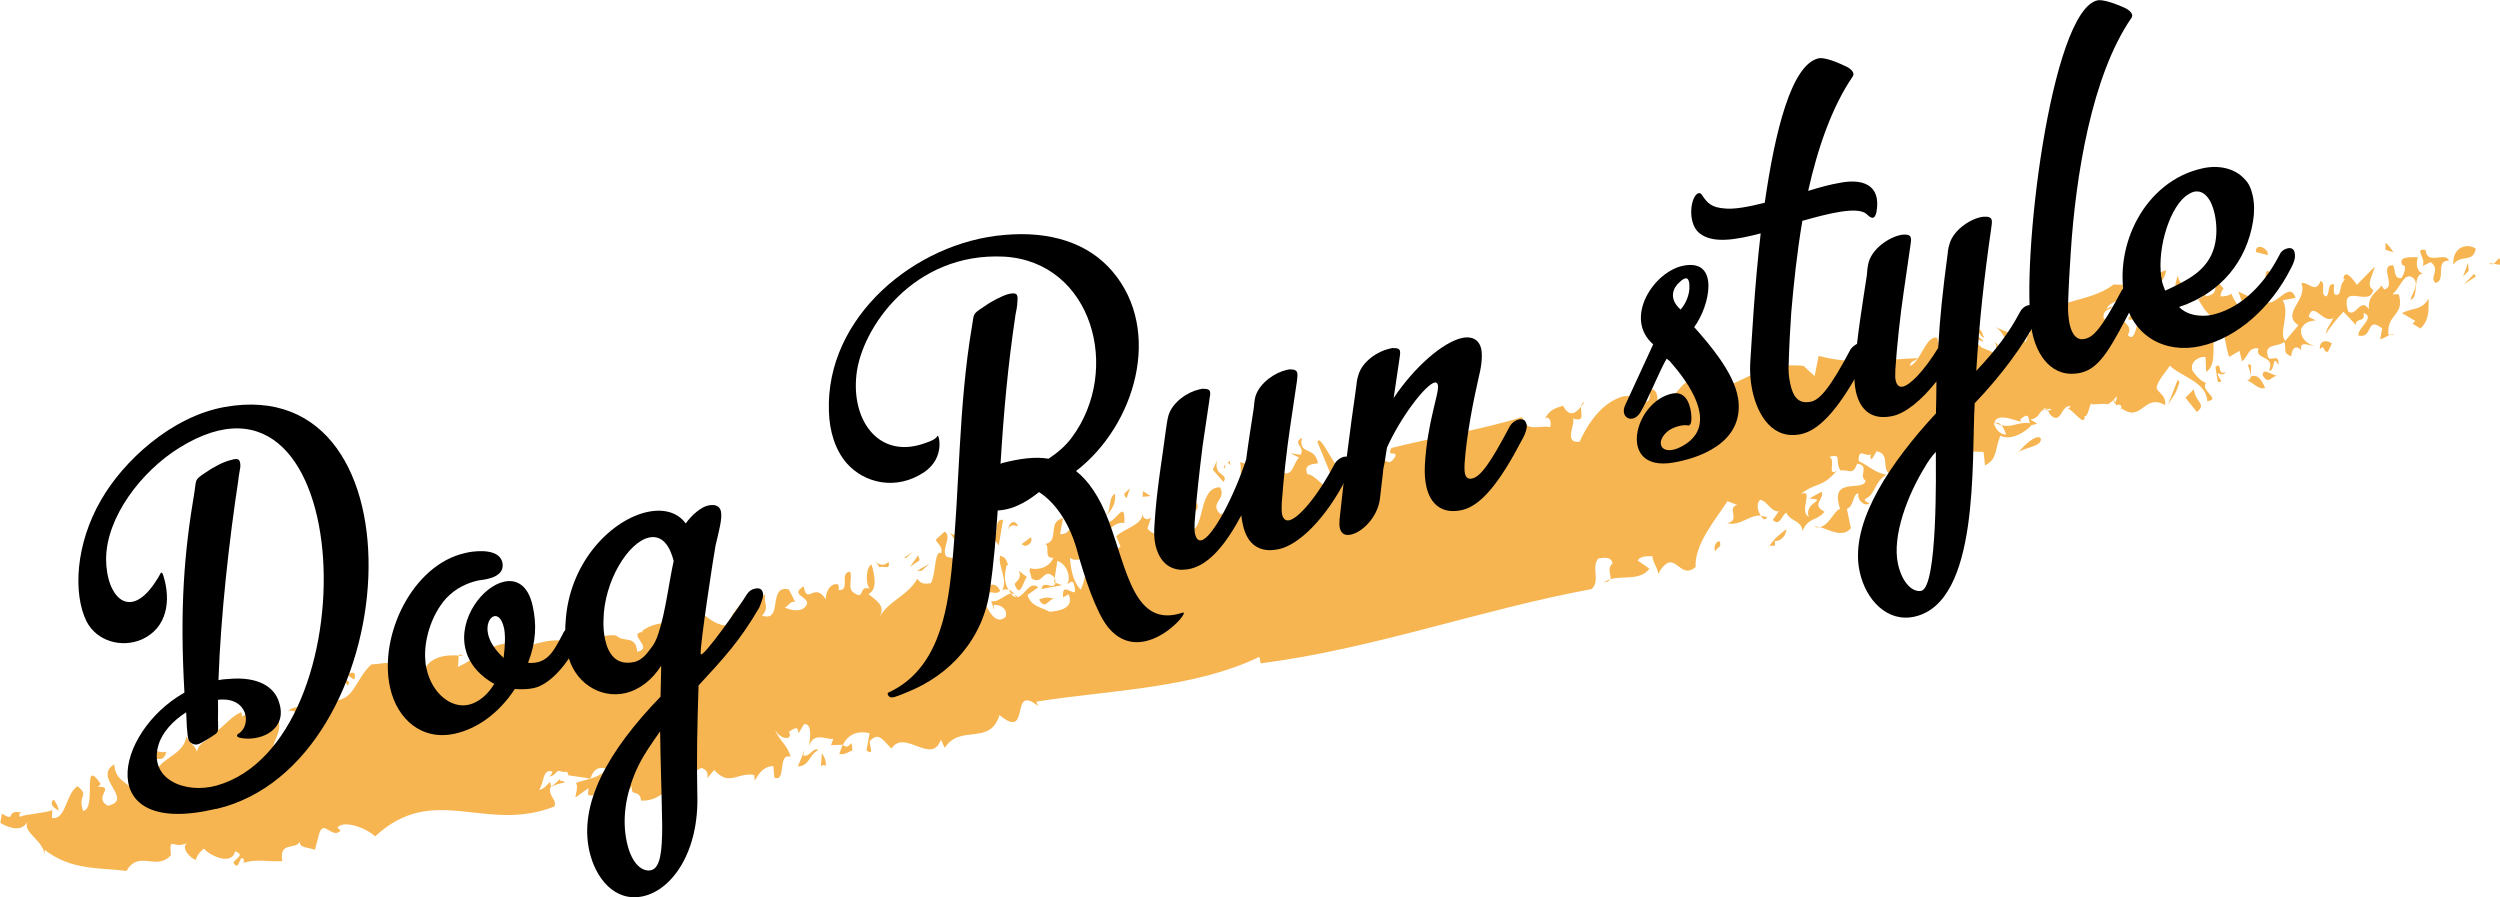 <?xml version="1.0" encoding="UTF-8"?><svg id="_レイヤー_2" xmlns="http://www.w3.org/2000/svg" viewBox="0 0 301.87 108.34"><defs><style>.cls-1{fill:#f6b551;}.cls-1,.cls-2{stroke-width:0px;}.cls-2{fill:#000;}</style></defs><g id="_レイヤー_4"><path class="cls-1" d="M301.85,31.98c.12-1.49-.26-.42-.77-.13l.77.13Z"/><path class="cls-1" d="M301.08,31.85l-.54-.09c.19.2.37.19.54.09Z"/><path class="cls-1" d="M296.24,31.97c.81-1.34,2.43-.13,2.7-1.97-1.31-.76-2.86.05-2.7,1.97Z"/><polygon class="cls-1" points="298.09 32.69 298.01 31.74 297.41 33.39 298.09 32.69"/><polygon class="cls-1" points="298.95 33.38 298.74 33.07 297.5 34.35 298.95 33.38"/><path class="cls-1" d="M292.49,32.14l1.01-.5c1.29,1.02-.27,1.84.6,2.53,1.33-.32-.15-2.73,1.61-2.7-.41-1.15-2.66.63-2.82-1.29-1.53-.26.19,1.11-.39,1.96Z"/><path class="cls-1" d="M230.69,57.1c-.07-.07-.13-.09-.19-.14.11.19.2.32.19.14Z"/><path class="cls-1" d="M213.43,62.5c-.29-.14-.55-.19-.81-.21.12.17.25.33.4.44l.41-.22Z"/><path class="cls-1" d="M240.87,51.05c.3.15.56.24.8.3-.19-.23-.44-.37-.8-.3Z"/><path class="cls-1" d="M127.43,70.38c.01-.14,0-.32-.03-.56,0,0-.02-.02-.04-.04l-.08.55.15.05Z"/><path class="cls-1" d="M194.43,69.96c-.27.09-.53.19-.75.38.47-.08.67-.21.75-.38Z"/><path class="cls-1" d="M247.18,49.42c-.1.01-.18.03-.27.05.1.05.23.09.37.11l-.09-.17s0,0-.01,0Z"/><path class="cls-1" d="M219.75,63.67c-.27-.08-.51-.12-.69-.08.25.1.48.11.69.08Z"/><path class="cls-1" d="M275.72,33.85c-.34-.1-.56.07-.74.35.26.23.51.23.74-.35Z"/><path class="cls-1" d="M269.48,35.51s.02-.02.03-.02c-.09-.21-.1-.16-.03.02Z"/><path class="cls-1" d="M265.42,36.27s.04-.04.06-.06c-.08-.15-.12-.18-.06.06Z"/><path class="cls-1" d="M274.98,34.2c-.69-.61-1.4-2.94-1.46-.19l.21.32c-.54-.5-.9.66-1.35.85.11.24.21.42.32.59.24-.02.57-.02,1.09.03.69.41.78-.91,1.2-1.59Z"/><path class="cls-1" d="M230.65,56.61c.17.46.54.12,0,0h0Z"/><path class="cls-1" d="M235.61,53.41c-.18,0-.37.02-.55.04.19.05.38.11.55-.04Z"/><path class="cls-1" d="M256.17,49.33s-.08-.04-.12-.08c.03.28.1.22.12.08Z"/><path class="cls-1" d="M234.56,53.54c.16-.05.33-.07.5-.09-.17-.06-.34-.09-.5.09Z"/><path class="cls-1" d="M249.72,49.35s-.07-.05-.1-.05c.03.03.06.05.1.05Z"/><path class="cls-1" d="M41.61,81.62c.36-.32.76.31,1.19.42.47-1.91-1.8.38-.9-1.44-.38.1-.64.4-.86.71l.93,1.48c.61-.81-.64-.43-.36-1.17Z"/><path class="cls-1" d="M121.55,68.2l.21.1c-.29-.71-.24-.96-1-1.2-.31,1.26.97,2.74.26,4.21.16-.17.47-.18.78-.09-.65-.91-.48-2.05-.24-3.02Z"/><path class="cls-1" d="M121.79,71.22s.03.05.05.08c.08.14.16.26.24.37.15-.02.3,0,.44.09-.18-.26-.45-.45-.73-.53Z"/><path class="cls-1" d="M55.4,79.17c.18.02.34.03.49.05-.3-.26-.43-.22-.49-.05Z"/><path class="cls-1" d="M190.91,49.1c.16-.21.32-.43.43-.63-.28.16-.39.38-.43.63Z"/><path class="cls-1" d="M131.62,67.54c.18.09.36.13.54.14.1-.05.17-.1.29-.15h-.83Z"/><path class="cls-1" d="M102.92,90.6c-.08-1.92-.23.21-1.17-.69l-.41,1.13c.66.15,1.13-.27,1.58-.43Z"/><path class="cls-1" d="M40.98,81.2c.01.06.02.11.03.17.01-.02.02-.03.04-.06l-.07-.11Z"/><path class="cls-1" d="M84.03,95.42c-.13-.07-.25-.13-.37-.18.09.09.21.16.37.18Z"/><path class="cls-1" d="M125.78,71.12l2.47-.46-.82-.29c-.13.99-1.57-.44-1.65.75Z"/><path class="cls-1" d="M113.59,89.25l.48,1.06c1.88-2.94,5.46-.19,6.62-3.97,3.87,3.23,1.13-3.96,4.66-1.08l-.22-.54c9.08-1.42,19.03-1.58,26.94-5.41l.16.79c13.77-1.79,26.49-6.48,39.96-8.97,1.08-1.01-.08-2.57.79-3.69.48-.04,1.51-.38,1.74.58-.78.74-.07,1.47-.29,1.92,1.48-.45,3.67.21,4.73-1.28l-1.41-.98c.4-.64,1.3-.48,1.78-.53-.05.68.95,1.88.61,2.28,2.1-3.75,2.51.82,4.6-.96-.14-2.75,2.33-5.61,3.85-7.95l1.19.45c-1.37.3.47,1.92-1.25,2.19,1.59.43,2.64-1.01,4.08-.9-.41-.6-.55-1.49-.08-1.91.91.17,1.29,1.48,2.26,1.39l-.73,1.04c.86.85,1.09-.59,1.63-.88.45,1.06,1.9.94,1.93,2.22.91-1.8,1.56-1.06,2.7-2.33-1.69-.83.02-1.54-.35-2.42l-1.49.81c2.42.21-.69.37-.08,2.21-1.26-.62.73-3.44-.97-2.74,1.89-1.45,2.54-.71,4.34-2.78-1.22.66-.04-1.29-.87-1.7,1.64-.46.56.56,1.36,1.66.89-.26,1.47.73,1.98-.85,1.6.23.11,1.47,1.03,2.06-.24,1.43-4.44-.65-3.08,3.4-.75.22-1.32,2.02-2.44,2.2,1.09.32,2.78,1.36,3.74.14l-.48-2.35c.89-.27.7-1.9,1.4-1.84-.19.75.66,1.59,1.34,1.23-.28-.28-.55-.14-.57-.56,1.3-.49,1.12-2.12,2.61-2.93-1.46-.3-1.9-.93-3.36-1.66-.05-1.71.81-.44,1.49-.81-.06.25-.2.33.09.6l.59-.97c1.81.32.35,2.42,1.89,2.89,1.26,1.15,1.1-1.07,2-.46-.08-.14-.17-.29-.24-.38.17-.01.29,0,.38.03-.01-.04-.03-.07-.04-.11.82-.44,1.78-.53,1.75-1.81.22.53.73-.34.92-.78.37-.6,1.2-2.32,2.38-.52-.02.02-.04,0-.05.02,1.14-.02,2.13.4,2.05,1.12l1.87.08.18,1.63c1.5-.8,1.12-1.69,1.84-3.59,1.36.68,3.19-.55,3.81-1.32.14.03.34,0,.63-.16l-.81-.47c1.26-.22.92-1.03,1.74-1.23-.21-.11-.25-.19.27-.05.15,0,.3-.01.5,0,0,.18-.19.2-.4.16l.27.5c1.39,1.46,1.31-1.32,2.51-.97-.09.08-.23.23-.35.24.7.29,2.08,2.34,2.01.91.18.14.33-.18.45-.57l.5.14c-.2-.03-.36-.08-.49-.14.17-.52.3-1.15.41-.82l1.6-.07c.34.16.69-.13.96-.43l.41.6c.54-.23.63.16.61.36,2.47,1.84,2.72-1.87,5.28-.37.14-1.19-.84-1.49-1.04-2.07.13-.92,1.15-1.96,1.61-2.7,1.29,1.31,4.46,1.98,4.51,4.29,1.76-.23-.85-1.23-.17-2.19l.22.04c-.66-.12-1.3-.76-1.83-1.53-.41-1.15,1.04-1.85,1.58-1.62l.07,1.77c1.45-.96.53-3.42,1.13-5.34,1.42.37,1.05,2.07,1.67,3.52l1.23-.73.29,1.27c.79-.54.71-1.77,2.02-1.55-.59,1.39,2.07.76,1.25,2.65.76.27.38-2.23,1.12-.62.15-1.46-.75-.54-1.19-.88-.72-1.88,1.24-1.27,1.92-1.96.3.99-.26,1.31.84,1.76.02-.81.48-1.54,1.22-.73-.29-1.27,1.01-.5,1.56-.55-.66-.11-1.74-.83-1.6-2.02.35-.62.69-.96,1.79-1.04l-.87-.42c.5-2.08,1.84.99,2.97.1-.35.89-.69.96-.94,2,.46-.73,1.38-1.92,2.17-2.73l1.5,1.6c-.08-.96,1.22-.2.92-1.46,1.52.54-.71,1.77-.63,2.73,1.86.45.84-2.42,2.89-.86l-.25,1.31c.55-.04,1.46-.96,1.66-.39-.1-.43-.33-.19-.66-.12-.26-2.61,2.04-2.34,1.24-4.92h-.77c1.01-.77,1.39-2.73,2.47-2.01.86.69-.05,1.88-.29,2.65,1.1-.08.19-3.07,1.51-3.12-.76-.27-.85-1.23-.61-1.99-.77,0-2.41-.14-1.89.89l.32.19c.09.69-.25,1.04-.37,1.42-1,.23-.74-1.07-1.06-1.54-1.76-.03.47,2.65-1.07,2.92l-.32-.46c-.58.85-1.68,1.2-1.51,2.86-1.06-1.54-1.57,1.07-2.53.24-1-3.68,2.65-.35,3.04-2.58-.98-.58.04-1.88.18-2.8l-2.15,2.19c-.32-.46-1.49-2.14-1.63-.68l.22.04c-.9.65-.28,2.11-1.26,1.81-.21-.31-.08-.96-.08-1.23-.88-.15-.47,1-.92,1.46-.88-.15.04-1.62-.72-1.87-.59,1.65-1.54,0-2.32.28.83,2.03-2.52,3.62-.35,5.07l-1.59,1.89c-.85-.96.64-3.26-.31-4.91l1.55-.28c-.86-2.56-2.81,2.46-4.5-.23-.84.08-.56.4-2.41-.55l.81,2.28c-.93-.35-1.49-1.57-1.62-1.99-.44.26-.87.3-1.33.3.03-.37.12-.73.38-.91-.91-1.16-.97-.63-1.02.11-.19.67-.7.7-1.21.8l.25-.98c-.26.27-.58.61-.51,1.04-.21.06-.39.16-.55.35.23.38.88,1.67,1.74,2.11-2.08-.49-3.42.36-5.46-1.21-.1-.69.37-1.69.15-1.73-.88-.15-1.47,1.23-1.16,2.23-.17.11-.3.17-.42.2-.29-.55-.62-1.13-1.02-1.14-.14-.19-.32-.34-.61-.36.17,1.92-1.58,1.35-1.71,2.27.41.11.84-.01,1.28-.18-.35,1.39-.6,2.94-1.33,2.06.92-1.46-1.72-1.64-.04-2.57-1.81-2.06-.27,1.84-1.8,1.32l-1.08-.73c-.18-1.38,1.24-1,.92-1.46l-.56.31c.36-1.15,2.78-1.01,3.82-2.86l-2.97-.1c-3.15,2.43-7.97,1.6-10.27,5.26.04-.02.08-.04.12-.07-.02.14.01.4.09.93l-.21-.31-.35,1.16c-.97-1.11-2.28-1.07-3.59-1.83q.87.68,1.17,1.68c.18,1.39.21,1.98-.9,1.72-.23-.96.39-1.08-.53-1.67.49.38.31,1.14-.1,1.36-.71-.49-1.67-.41-1.91-1.37.2-.32.49-.04.7.06.2-.32-1.26-.62-.67-1.59l-.95.51c-.78-.67.1-1.36-.26-1.82-1.54,1.05-1.89,3.46-3.26,4.47-.05-.53-.53-2.68-.4-2.05-1.33-.37-1.98,2.92-3.28,3.41.05-.68.61-.54.94-.95-4.28.14-7.65.88-11.96-.28l-.49,2.44-1.34-1.23c-4.37-.47-7.14,1.68-10.83,3.23-1.17.42-1.08-1.37-1.78-1.86-2.68.36-2.75,3-5.13,4.08.19-.76.33-2.79-.77-2.63-.05.68.05,1.71-.72,1.48l.19-.76c-.85-.84-1.23.23-2.62.11-2.26.57-4.07,2.64-5.38,5.51-2.06.24-.34-2.42-.84-2.81,1.61.48.9-.62,1.03-1.45-.61.8-1.42,1.39-2.18-.09-1.02.34-1.51.38-2.3,1.68.4-.65,1.04.09.72.92-.98-.35-3.02.76-3.36-1.24-4.86,1.54-10.5,2.41-15.78,3.74-.66,1.22.77.23.44,1.06-.99,1.62-1.19-.45-1.98.85l.18-1.17c-1.59.2-2.77,2.57-4.04,3.91-.04-1.28-1.47-.73-.39-1.74-.69.38-2.85-4.89-3.15-3.63l2.01,4.9c.08.51-1.02.44-.84.75-.88-.86-1.94-1.86-2.38-1.75-.52-1.24.66-1.22,1.28-1.33-.41-2.17-2.38-.9-1.95-3.07-1.23.66.44,1.06-.15,2.04l-1.25-.19,1.05.52c-.8.87-.75,2.58-2.3,1.67l-.83,2.41c-.53-1.67-1.04-.09-1.81-.33l.17-1.18c-.89.26-1.31.05-2.02-.44.16-1.61.9.17.79-1.29l-1.11-.27c.23.96-.23,1.86.62,2.28-.5,2-.66,3.61-3,4-1.42-1.4.78-1.72-.03-3.24-2.55-.14-1.93,4.95-3.38,5.08-1.94-.26-1.48,1.24-3.27,1.76.31-1.25-1.54-.9-2.12-1.89l.44-1.33c-.47.48-1.1.16-1.13-.69.45,1.49-2.02,1.96-3.09,2.97l.52,1.24c-.87.66-2.03,1.79-3.14,1.69-1.44.77-.82,1.84-1.68,3.52-.93-1.02-1.17-2.41-1.29-3.87.56.56,1.17.02,1.94.26,1.68-1.57,2.56-4.64,4.64-4.46.11-3.33-1.22.67-2.42-.21-.02-.19.04-.27.1-.32-.09.01-.16.02-.26-.04.61-.55,1.62-1.31,1.44-2.95-1.09.59-.12,3.32-1.87,2.31-.87,1.12-2.31-1.14-3.01-1.2-.44,1.34.11,3.85-1.75,3.78l.36-1.93c-1.99.43-.33,2.79-2.19,3.13.69.06-.22,1.87,1.02,1.63-.39,1.08-1.68,1.57-2.8,1.29-.2.33.08.61.17,1.22,1.39.96,1.47-1.59,2.79-.05l.33-2.07c1.19.45,1.65,1.94,1.19,2.83.27-.15.46-.47.75-.19.84,2.81-1.47-.73-1.26,1.77l.68-.37c.74,1.77-1.32,2.02-2.28,2.11-1.26-.62-2.3-.71-2.69-2.03l1.29-.91c-.99-.9-1.67,1.05-2.51,1.19-.1-.17-.21-.29-.33-.36.07.11.12.22.15.35-.19-.03-.39-.15-.59-.44-.74.1-1.62,1.17-2.39.89l.36,1.18-.07-.69c.68-.11,1.75.42,1.45,1.43-1.31,1.18-2.14-1.05-2.74-2.01-.08-1.91,1.47-.32,2.08-1.13-.88-1.7-1.57.17-3.4-.67.15-2.13,1.8-.39,1.72-2.3-1.33-.05-1.32,1.44-2.75,1.24-.05-.96,1.21-1.34.85-2.51l-.97-.37c2.04-.6-.94-2.39.56-3.25-.95-.64-.69,1.87-2.06.86.5.8,1.73,2.17.88,3.19l-1.31-.31c-.71-.85.73-2.4-.22-3.03l-1.07.96c.18.58.84.74.66,1.64-.86-.47-.63,2.56-1.26,3.63-.68.11-1.23.11-1.63-.53-1.27,2.14-3.4,2.58-4.56,4.6.78-1.43-.51-2.02-1.35-2.77,1.15-.53.73-2.39.37-3.57-.69.37-.73,2.4-.21,2.93-1.41-.47-.55,1.49-1.92.49-.85-.48-.08-1.92-.48-2.56-1.35.23.16,2.34-1.38,2.24.02-.27.14-.37-.06-.69-.87-.21-1.51.86-1.46,1.82-1.39-2.23-2.28.81-2.67-1.59-1.74,1.07.58,1.22.4,2.13-.53,1.22-2.16.7-2.69.43.45-.16.73-.9,1.27-.64l-.78-1.54c-2.62-.62-.63,4.05-3.23,3.16.97-1.13.1-1.33.41-2.62-.26.49-2.14.44-.77,1.45-.88.06-1.54-.09-2.2-.26-.61.81-1.33,1.45-1.52,2.62-1.23.11-2.39-.85-3.12-1.43-2.23,1.77-5.02.29-7.37,2.16l.22.05c-2.12.17,1.41,1.96-.73,2.4-.18-2.07-1.59-1.06-2.53-1.96-2.85-.42-4.18,2.52-6.9,1.73-.08-.42-.04-.96.42-1.12-1.98-.2-3.37.54-5.06.82v-.26c-3.02-1.01-4.98,1.51-7.62,2.63.16-.3.05-1.07.16-1.38-1.49-.13-3.77.09-4.32,2.15-2.1-1.59-.95.85-3.51-.57-.2-.32.13-.38.26-.49-1.19-.42-1.88-.04-2.99-.03-2.03,1.82-2,4.53-4.88,4.38-.77-2.69,1.5-1.06,1.06-3.24-.43.61-.76,1.27-1.66.8.2-1.17-.06-.69.02-1.76-.73-.58-1.63,3.37-1.68,3.11.09.53.35.77.87.57-.24,1.82-2.62.75-3.77,1.73.44-.05,1.9.17,1.69,1.57-1.89-.17-1.86,2.59-2.83,3.96-1.9-.86.66-2.57-.09-4.41-.43-.63-1.44-2.01-.93-2.91-1.55-.07-2.21,1.81-3.41,2.52l-.09-.55c-1.76.64-3.14,3.45-4.91,2.72l.95.43c-.22.39-1.17.45-1.42,1.66-.15-.91-1.52-1.44-1.21-2.3-.14,3.06-3.71,2.7-3.98,5.63-.65-.61-.54-1.86-.54-2.55,1.2-.02,1.72.46,2.05-.82-.94.26-1.81-.31-1.81-1-.54,2.01-2.63,3.24-2.7,5.14-.9-.74-1.68-1.07-1.78-2.61-2.7,1.6,2.51,4.26-.79,5.01-1.84-1.1,1.01-2.3-1.17-2.31l.33-.32c-2.39-3.49-.41,2.98-2.13,3.25-.71-2.04.83-1.77-.68-2.99-1.43.89-1.38,4.14-3.09,3.83l.04-.94c-.95.4-2.98.42-3.92.81-.14-.4.01-.38.18-.53-2.01-.37-.51,1.25-2.34.15l-.19,1.11c.92.55,2.61,1.23,3.28-.18-.67,1.41,2.1,2.3,2.05,4.19l.02-.76c3.19,2.49,6.48,2.13,9.89,2.55,1.49-2.6,3.58.07,5.36-1.9-.24-2.52.28-.58,2-1.5-.9.53.32,1.89,1.01,2.07.21-.71.59-1.05.97-1.37.56.75,3.33,2.18,3.78.33,1.29.52-.08.84-.2,1.41.74,1.15.68-1.19,1.24-.44,0,0,.04.27-.04.42,1.68-.5,2.84-.09,4.69-.2-.41-2.43,1.53-1.31,2.12-2.35-.08.83,1.21.67,1.81,1l.53-2c.59-1.73,1.55.76,2.58-.34l-.39-.36c.72-.93,3.39-.03,4.56,1.06,7.11-6.59,13.29-.32,21.63-3.6.39-.85-.69-1.12-.5-2.29.81-.48,1.04-.43,1.83-.65-.85-.48-.56.29-.62-.39l-1.07.96c-.1-.16.02-.27-.18-.58-.36.32-.73.91-1.29.91.61-.8.41-2.62,1.6-2.18-.02.26-.14.37-.38.59.89-.06.73-.92,1.48-.6.88.21.56-.29.84.46l2.66.39c.72-2.4,2.69-.73,3.13-.63.1,1.65-1.5.86-1.74,2.56l1.15.96-.24-1.28,1.33.06v.26c.02-.53.06-1.06.48-.69.1.16.3.48.18.59l.73-.91c-.21,1.43.88.21,1.1,1.75,3.09.08,3.23-2.9,6.28-1.43-.58-.62.26-2.58,1.11-2.49.54.26.74.58.58,1.23l.85-1.02c1.85,2.06,2.76.25,4.84.61l.06.69c.52-.95,1.13-1.76,2.24-1.76l.12,1.38c1.51.64.33-3.03,1.96-2.51-.34-1.43-1.41-1.96-1.87-3.29.68,1.38,2.26,1.24,1.66.29,1.29-.92.99-.19,1.2.13l.63-1.07c1.02-.16.76,1.81.58,2.71.57-1.76,1.84-.91,2.96-.91l-.28.74,1.45-.06c.65-1.33,1.9-1.71,3.21-1.39l-.37,2.08c1.05.79.27-.75.41-1.12,1.08-1.23,1.66,0,2.6.9,1.62-2.46,4.87,2.13,5.99-1.12ZM255.47,48.55l-.26-.24c.36-.43.54-.79.26.24ZM243.91,50.67c1.21-1.06.98-.06,1.2.43-1.48-.2-2.09.58-3.43.24.28.33.44.83.57,1.13-.5.02-1.07-.28-1.46-1.21.15-2.04,3.97.36,3.12-.6ZM267.48,35.34c-.01.15-.03.31-.06.46h0s.07-.46.07-.46ZM261.05,38.61c-.19-.39-.41-.57-.65-.67.24.48.46.87.65.67ZM246.94,39.43c-.5-.72-1.16-.31-1.63,0,.26.03.76.17,1.63,0ZM161.55,60.2c.34-.4.93-1.37.09-1.79-.18.76-1.11-.27-1.15.84-.05-.03-.06-.05-.09-.07.56.55,1.03,1.01,1.16,1.02ZM122.81,75.99c-.11-.79,0-1.71-.33-2.25.04.01.09.02.13.04-.16-.24-.3-.44-.26-.63-.36-.08-.75-.19-.93.09.48,2.56-.12,3.13,1.39,2.75Z"/><path class="cls-1" d="M133.82,62.44c-.15.08-.27.09-.36.15.1-.02.21-.07.36-.15Z"/><path class="cls-1" d="M121.48,73.23c0,.17.45.33.99.51-.17-.29-.46-.49-.99-.51Z"/><path class="cls-1" d="M291.65,38.74l-.34.35.97.58c1.13-1.16.94-2.27.98-3.61-.92,1.46-1.78,1.04-3.24,1.74l1.62.95Z"/><path class="cls-1" d="M289.01,30.46c-.21-.31-.74-1.08-.96-1.11l-.02.81.98.3Z"/><path class="cls-1" d="M272.39,30.43l1.42.38c.24-.77-1.5-1.61-1.42-.38Z"/><path class="cls-1" d="M281.1,42.47l.47-1c-.75-.54-1.54-.27-1.45.69.68-.69.32.47.98.31Z"/><path class="cls-1" d="M268.96,31.05c-.04,1.61-1.42-.38-1.35,1.12.23-.5,1.64.42,1.35-1.12Z"/><path class="cls-1" d="M273.21,45.3c.74,1.34,1.1-.08,1.98.07-.67.16-1.95-1.15-1.98-.07Z"/><path class="cls-1" d="M263.19,36.94c-.19-1.1.36-1.15,1.02-1.04-.12.38-.14.92-.36,1.15.8-1.08.91-.92,1.59-1.62-.98-.58-2.29-.79-2.48-2.18-.36,1.15-.74,2.84.23,3.68Z"/><path class="cls-1" d="M271.33,45.93c.76.27,1.4,1.18,2.18.91-.31-.73-.84-1.77-1.73-1.37l.04-1.35c-1.08-.73.73,1.6-.49,1.81Z"/><path class="cls-1" d="M258.84,34.86l.54.49c.7-1.23,2.01-1,2.16-2.73-1.1.35-2.34,1.36-2.7,2.24Z"/><path class="cls-1" d="M267.51,44.33l.29,1.8c.99.03-.21-.58.03-1.08.32.19.76.26.88-.12-1,.51-.4-1.42-1.19-.6Z"/><path class="cls-1" d="M264.91,46.99l-1.02,1.04,1.38,1.72c1.24-1-.19-1.12-.37-2.76Z"/><path class="cls-1" d="M263.17,46.15l-.21-.31-1.18,3.04c.81-1.35.91-1.19,1.39-2.73Z"/><path class="cls-1" d="M238.81,39.67c-.02.81,1.24,1.51.6.77.05-.68-1.57-1.33-.6-.77Z"/><path class="cls-1" d="M246.39,52.88c-.64-.46-2.06,1.01-2.67,1.71.78-.57,3.03-.71,2.67-1.71Z"/><path class="cls-1" d="M243.47,54.86c.05-.06.14-.16.25-.28-.12.08-.2.17-.25.28Z"/><path class="cls-1" d="M213.65,65.92c-.07.04-.14.11-.18.25.06-.09.12-.16.18-.25Z"/><path class="cls-1" d="M214.28,65.31c.56.14,1.43-.55,1.41-1.41-.69.57-1.33.96-2.04,2.03.32-.17.88.31.63-.61Z"/><path class="cls-1" d="M207.13,66.56c.25-.57.81-.44.52-1.15-.28-.28-.88.69-.52,1.15Z"/><path class="cls-1" d="M154.42,55.45c-.77-.24-1.1.16-.66,1.22.76-.19.19-.76.66-1.22Z"/><polygon class="cls-1" points="152.95 57.11 152.73 56.58 152.09 55.84 152.95 57.11"/><path class="cls-1" d="M147.89,56.58c0-.18.07-.41.17-.55-.23.21-.42.42-.17.55Z"/><path class="cls-1" d="M148.18,55.93s-.08.06-.12.1c.04-.03.08-.07.12-.1Z"/><path class="cls-1" d="M148.57,56.22l-.08-.6c-.06.1-.18.21-.31.32.12-.07.27-.02.39.28Z"/><path class="cls-1" d="M146.44,56.71l1.29,1.48c.73-1.05-1.26-.62-.76-2.63l-.52,1.15Z"/><path class="cls-1" d="M143.44,57.9c-.98-.35-1.59,2.59-2.54.71-2.17,1.61,1.33,3.2-1.25,4.59,2.85.42.43-4.15,3.01-3.58-1.41-.98.52-1.16.79-1.72Z"/><path class="cls-1" d="M144.63,61.16c-.09-1.03-1.2-.87-1.38-.12.34.04,1.21,1.31,1.38.12Z"/><polygon class="cls-1" points="138.93 59.9 138.01 59.3 137.97 59.99 138.93 59.9"/><path class="cls-1" d="M136.04,60.15l.45-1.33c-.13.51-1.23.67-.45,1.33Z"/><path class="cls-1" d="M131.81,59.61c-.77-.23-.76,2.58.54,1.67l-.35-.03c-.01-.43-1-1.2-.19-1.64Z"/><path class="cls-1" d="M123.77,65.92c.48-.05.95-.52.72-1.05l-1.15.84.43.21Z"/><path class="cls-1" d="M125.47,72.38c.81,1.53,1.17-.41,2.14-.07-1.04-.09-.97-.34-2.14.07Z"/><path class="cls-1" d="M121.77,63.94c.19-.75.82-.44,1.17-.41-.37-.89-1.19-.45-1.17.41Z"/><path class="cls-1" d="M119.87,64.97c-.57-.56-.12-.93-.54-1.31-1.07-.53-1.98-.21-2.28.81.4.64,1.16,2.45.98,3.35,1.29-.91,1.32-4.09,2.56-1.94l.53-3.11c-1.25-.19-.42,2.19-1.25,2.2Z"/><path class="cls-1" d="M124.01,69.69l-.99-.77c.37.89-.17,1.18-.51,1.58.68,2.03,1.09-.58,1.5-.81Z"/><polygon class="cls-1" points="112.24 68.06 110.73 68.92 111.29 68.92 112.24 68.06"/><polygon class="cls-1" points="111.05 67.64 110.87 67.05 109.88 68.44 111.05 67.64"/><polygon class="cls-1" points="109.18 67.33 109.4 67.38 110.23 66.64 109.18 67.33"/><path class="cls-1" d="M105.71,67.72l.5.8c.36-.32,1.41.46,1.05-.7-.26.48-1.15.54-1.56-.1Z"/><path class="cls-1" d="M99.67,92.54c.16-.65-.14-1.12-.43-1.6l-.12,1.6c.12-.11.36-.32.55,0Z"/><path class="cls-1" d="M97.15,90.57l-.81,1.98c1.45-.06,1.33-1.44,2.48-1.99-.64-.42-1.07.96-1.83.65l.16-.64Z"/><path class="cls-1" d="M72.74,94.89c-.15-1.12-.38-.9.35-1.82-1.07.96-2.18.97-3.54,1.46.4.63-.37,2.07.1,1.65l1.41-1.02-.06.8c1.29.58.43-1.39,1.75-1.07Z"/><path class="cls-1" d="M7.06,97.97c.02-.56-.28-1-.58-1.44-.8.81.74,1.28.58,1.44Z"/><path class="cls-2" d="M26.1,97.66c-14.88,3.56-12.36-9.2-3.83-14.03-.58-10.25-.03-16.9,1.21-24.23.24-1.56,0-1.44,1.31-2.32.96-.67,2.19-1.33,3.12-1.54.86-.26,1.15-.12,1.11.86-.08.54-.24,1.29-.24,1.56-1.09,7.16-2.13,16.27-2.4,24.17.44-.1.88-.13,1.27-.15,3.46-.31,5.5.93,6.05,2.84,1.02,3.1-1.9,4.67-4.46,4.32-.54-.08-.84-.27-.45-.55,1.62-.95,1.22-4.51-2.47-4.09,0,.85.03,1.62,0,2.35.01,1.24.12,1.41-.26,1.76-.39.28-1.76,1.17-2.2,1.27-.19.04-.45.04-.68-.11-.46-.29-.47-.35-.61-1.89-.01-.65-.08-1.22-.09-1.87-1.6,1.01-2.86,2.4-3.32,3.87-1.3,4.14,3.1,6.04,6.98,4.98,18.62-5.24,17.2-54.29-4.49-40.79-4.59,2.85-8.79,8.35-8.84,13.39,0,4.7,2.96,7.76,6.21,2.41.3-.39.45-1.21.71-.35.93,2.99.48,6.29-2.6,7.69-2.44,1.06-5.43.23-6.68-2.17-1.67-3.42-1.3-9.37,1.72-14.61,2.72-4.78,8.53-10.12,14.93-11.28,24.86-4.48,21.8,43.21-.98,48.53Z"/><path class="cls-2" d="M69.83,76.27c.1.44-.08,1.13-.51,2.14-.38.93-2.54,4.15-4.84,4.67-.75.17-1.6.16-2.32.12-1.95,2.98-4.61,4.81-7.23,5.39-3.98.88-6.98-1.72-7.83-5.57-1.4-6.28,2.71-14.83,9.06-16.24l.5-.11c1.07-.17,3.57-.4,3.99,1.2.28,1.24-.71,1.79-1.77,2.03l-.31.07c-.25.06-.57.06-.82.12-1.31.29-2.73.93-3.89,2.17-1.83,2.04-2.75,5.25-2.49,7.6,0,.32.08.64.13.88.66,2.99,2.97,4.83,5.08,4.36,1.12-.25,2.29-1.16,3.1-2.52-2.09-1.17-3.16-2.76-3.5-4.31-.8-3.61,2.07-7.45,4.68-8.03,1.49-.33,2.9.4,3.45,2.89.5,2.24.44,4.34-.55,6.91,2.25.15,3-1.19,4.19-3.48.17-.43.5-.7,1-.81.37-.08.79.02.9.52ZM60.84,75.78c-.23-1.06-.72-1.47-1.15-1.38-.56.12-1.02,1.01-.75,2.19.18.81.73,1.8,1.87,2.85.21-1.68.21-2.85.04-3.66Z"/><path class="cls-2" d="M92.12,71.58c.1.44-.15,1.08-.45,1.8-2.41,4.13-4.32,6.12-7.32,9.39-.15,4.6-.25,8.87-.15,13.16.22,6.87-3,11.5-6.54,12.29-3.42.76-5.77-2.18-6.5-5.48-1.26-5.66,2.17-11.97,8.6-18.62l.08-3.74c-1.11,1.75-2.68,2.94-4.36,3.32-3.05.68-6.17-1.31-6.93-4.73-.35-1.56-.35-3.06-.21-4.46.67-7,5.68-11.77,9.78-12.68,1.93-.43,3.65-.03,4.68,1.38.69-1,1.85-1.98,2.66-2.16.93-.21,1.45.07,1.59.69.19.87-.25,2.41-.65,4.13-.27,1.43-1.86,11.9-1.8,13.07.07.9,5.12-6.36,5.54-7.11.29-.46.57-.65,1.01-.75.5-.11.85,0,.96.5ZM81.35,67.77c-.6-2.41-1.74-3.14-2.99-2.86-2.49.55-5.43,5.25-5.49,9.97-.03.73.02,1.56.2,2.37.39,1.74,1.35,3.16,3.53,2.68.56-.12,1.24-.6,1.78-1.38.62-.73.89-1.31,1.15-2.15.82-2.47,1.28-6.29,1.81-8.63ZM79.71,88.31c-1.04,1.47-2.14,3.02-2.88,4.69-1.3,2.97-1.75,5.94-1.13,8.74.61,2.74,1.96,3.55,2.9,3.34,1.18-.26,1.35-2.45,1.36-5.33-.06-4.1-.21-7.72-.25-11.43Z"/><path class="cls-2" d="M129.91,56.86c1.5,1.17,2.84,3.09,3.94,5.98,2.24,5.97,3.1,13.09,8.94,11.14,1.22-.4-4.88,6.83-9.01,1.74-1.45-1.83-2.83-5.97-3.84-9.66-.97-3.18-2.65-5.48-4.48-6.64-.95.73-2.73,2.11-4.99,2.22-.21,3.18-.48,6.37-.91,9.41-.8,6.12-4.85,10.48-10.07,12.55-1.38.57-1.8.73-2.1.53-.33-.32-.17-.48-.17-.48,5.99-2.7,7.14-9.61,7.68-14.83,1-9.89.8-19.63,2.47-29.47.26-1.49.02-1.38,1.33-2.25.9-.66,2.18-1.33,3.04-1.59.93-.21,1.22-.08,1.11.86,0,.59-.17,1.28-.23,1.62-.92,6.15-1.43,11.81-1.81,18.03.11-.09.23-.12.3-.13,1.98-.5,3.81-.78,5.5-.5,1.02-.68,2.02-1.49,2.82-2.58,6.03-8.13,2.48-21.18-8.17-21.82-10.96-.57-17.27,8.67-17.85,14.28-.63,5.69,2.88,10.33,8.47,8.17.61-.2,1.14-.45,1.32-.82.15-.23.98,2.65-1.63,4.41-3.42,2.26-7.22,1.28-9.31-1.07-1.4-1.58-2.11-3.91-2.17-6.24-.45-11.46,10.47-20.47,21.18-21.35,5.5-.5,10.13.95,13.06,4.41,6.09,7.14,2.76,18.58-4.38,24.08Z"/><path class="cls-2" d="M163.2,55.67c.1.44,0,.85-.3,1.57l-.05.08c.01.06-.05.08-.1.15l-.05.08-.1.15c-2.59,5.08-5.84,8.09-8.15,8.6-2.43.54-3.86-.64-4.36-2.88-.08-.37-.17-.75-.2-1.2-1.89,3.55-3.9,5.96-6.2,6.47-.37.08-.7.09-1.09.11-1.65-.09-2.69-1.23-3.09-3.04-.17-.75-.17-1.66-.1-2.52.25-4.17.98-8.25,1.38-11.41.11-.68.12-.94.29-1.63.48-1.67,2.36-2.88,3.73-3.18l.37-.08c.65-.01.88.13.93.38.06.25-.01.52-.07.86.01.06-.03.14-.02.2l-.81,5.47c-.35,2.82-.75,6.3-.96,9.22-.01.52-.04.99.04,1.36.14.62.39.89.77.81,1.37-.3,4.01-5.46,5.41-9.75.29-2.22.62-4.25.89-6.01.11-.68.06-.93.23-1.62.54-1.69,2.43-2.89,3.73-3.18.12-.03.25-.06.37-.08.65-.01.88.13.95.44.06.25,0,.59-.04.99l-.81,5.47c-.42,2.83-.82,6.32-1.02,9.24-.01.53-.04.99.04,1.36.11.5.38.83.88.72,1-.22,3.17-2.47,5.52-6.9.24-.38.7-.68,1.01-.75.44-.1.85,0,.96.51Z"/><path class="cls-2" d="M184.34,51.24c.08.37-.09,1.06-.61,1.96-2.66,5.09-4.91,7.88-7.21,8.39-2.36.52-3.8-.66-4.29-2.84-.17-.75-.23-1.65-.18-2.57.28-5.22,1.78-8.75,1.57-9.69-.06-.25-.21-.35-.39-.3-1.12.25-4.15,4.25-5.76,7.87l-.3,1.89c-.06.34-.17.69-.17,1.02l-.38,3.28c-.29,2.22-2.12,4-3.49,4.3-.68.15-1.19-.06-1.35-.81-.06-.25-.06-.57-.03-1.04.57-5.35,1.21-10.45,1.98-15.78.11-.68.06-.93.29-1.63.48-1.67,2.36-2.88,3.73-3.18l.37-.08c.65-.01.86.07.93.38.06.25-.05.66-.09,1.06l-.68,4.59c2.5-3.75,5.95-6.74,8.25-7.25,1.12-.25,2.05.13,2.32,1.31.15.68.09,1.87-.26,3.26-.66,2.89-1.5,7.06-1.75,10.64,0,.59-.15,1.99.91,1.76s2.25-1.94,4.59-6.37c.24-.38.64-.66,1.01-.75.5-.11.85,0,.97.57Z"/><path class="cls-2" d="M209.87,48.05c.86,5.62-5.16,7.35-7.8,7.8-6.91,1.21-4.78-7.43-.09-8.34,1.76-.32,2.2,1.67,2.25,2.77.04.77-.12,1.2-.48,1.08-.41-.1-1.74.12-2.5.82-1.57,1.46-.42,3.1,2.11,1.56,2.07-1.24,3.62-4-1.73-10.13l-.39-.3c-.94,1.65-2.23,4.94-3.19,6.52-.92,1.44-2.55.57-1.78-.98l3.35-7.27c-3.64-3.17.11-8.9,3.76-9.52,4.27-.75,3.1,4.86,1.19,7.44,1.74,1.96,4.8,5.46,5.29,8.55ZM204,34.53c-.03-1.04-.4-1.22-1.21-.45-.71.61-1.4,1.94.14,3.3.73-.82,1.12-2.01,1.06-2.85Z"/><path class="cls-2" d="M218.31,23.06c1.4-.44,2.7-.79,3.83-.98,2.63-.52,5.05.12,4.44,3.52-.23,1.03-.68.74-1.18.26-1.07-1-4.71-.06-7.78.81v.06c-.64,3.8-1.04,7.61-1.33,11.01-.13,2.05-.26,4.11-.31,6.27-.05.66,0,1.5.2,2.37.3,1.37.88,2.48,2.5,2.12,1-.22,2.22-1.47,4.79-6.35.3-.39.76-.69,1.2-.79s.79.02.91.58c.08.37-.09,1.06-.61,1.96-2.57,4.88-5.02,7.97-7.45,8.51-3.42.76-5.25-2.16-5.92-5.21-.25-1.12-.31-2.28-.27-3.27.2-2.92.51-9.19,1.27-15.75-3.15.83-5.74,1.21-7.3.05-1.47-1.04-1.29-4.02-.41-4.8.28-.19.5-.11.62.12.68,1.02,1.18,1.5,2.71,1.62,1.14.14,2.96-.2,4.87-.69,1.23-8.56,3.21-16.71,6.51-17.44.5-.11,1.68.21,2.99.84.64.25,1.11.6,1.2.98.03.12,0,.26-.1.41-2.46,3.62-4.18,8.5-5.36,13.79Z"/><path class="cls-2" d="M246.03,38.45c-1.74,3.32-4.41,6.92-7.59,10.24-.4,7.01.63,24.02-7.27,25.77-3.3.73-5.87-2.03-6.61-5.39-1.19-5.35,2.77-11.91,8.15-18l1.05-1.15c.02-1.38.07-2.63.06-3.86-1.89,2.38-3.78,3.84-5.28,4.17-2.49.55-3.94-.69-4.44-2.93-.17-.75-.23-1.65-.18-2.57.31-4.18,1.02-8.32,1.5-11.5.05-.66.06-.93.23-1.62.57-1.83,2.82-3.17,4.17-3.28,1.22-.08.93.64.84,1.44l-.8,5.53c-.42,2.83-.8,6.38-1,9.3-.01.53-.04.99.03,1.3.12.56.39.89.89.78.81-.18,2.43-1.71,4.25-4.67.21-3.77.58-7.11,1.09-10.95.11-.68.06-.93.29-1.63.51-1.81,2.82-3.17,4.11-3.26,1.29-.09.99.63.91,1.43-.85,5.87-1.43,11.22-1.8,17.18,2.48-2.64,3.99-4.67,5.28-7.11.18-.37.56-.71,1-.81,1.06-.23,1.56.83,1.13,1.58ZM233.75,54.56c-.53.57-.97,1.2-1.3,1.79-2.07,3.33-4.02,8.34-3.27,11.76.54,2.43,1.87,3.44,2.81,3.23,1.99-.44,1.76-14.43,1.76-16.78Z"/><path class="cls-2" d="M257.45,1.77c.03.12,0,.26-.1.42-4.79,6.94-6.72,19.12-7.31,28.26-.13,2.05-.26,4.11-.32,6.21-.07,1.45.14,4.74,2.05,4.25.93-.21,1.87-1,4.44-5.88.3-.39.64-.66,1.07-.76.44-.1.79.02.91.58.08.37-.09,1.06-.61,1.96-2.57,4.88-3.91,7.66-6.34,8.2-3.42.76-5.36-2.08-5.91-5.15-1.38-7.98,2.27-38.57,7.94-39.82.5-.11,1.68.21,2.98.77.64.25,1.11.6,1.2.98Z"/><path class="cls-2" d="M277.07,30.52c.1.44.07.9-.44,1.86-2.35,4.7-6.49,8.43-10.9,9.41-4.36.97-8.18-1.25-9.13-5.55-1.45-6.53,2.36-14.37,9.33-15.91,2.05-.46,3.93.04,5.04,1.23.57.53.86,1.24,1.04,2.05.22,1,.21,2.11.04,3.12-.78,4.74-3.77,8.61-8.93,10.34,1.01,1.02,2.63,1.24,4,.94,2.74-.61,5.84-2.8,8.12-7.22.17-.43.56-.71,1-.81.37-.08.73.03.84.53ZM261.07,34c.08.37.23.73.37,1.09.12-.03.17-.1.3-.13,2.3-1.1,4.85-2.25,5.64-5.17.36-1.32.29-2.81.03-3.99-.37-1.68-1.24-2.92-2.48-2.65-.31.07-.66.28-1.05.56-2.15,1.78-3.54,6.99-2.81,10.29Z"/></g></svg>
